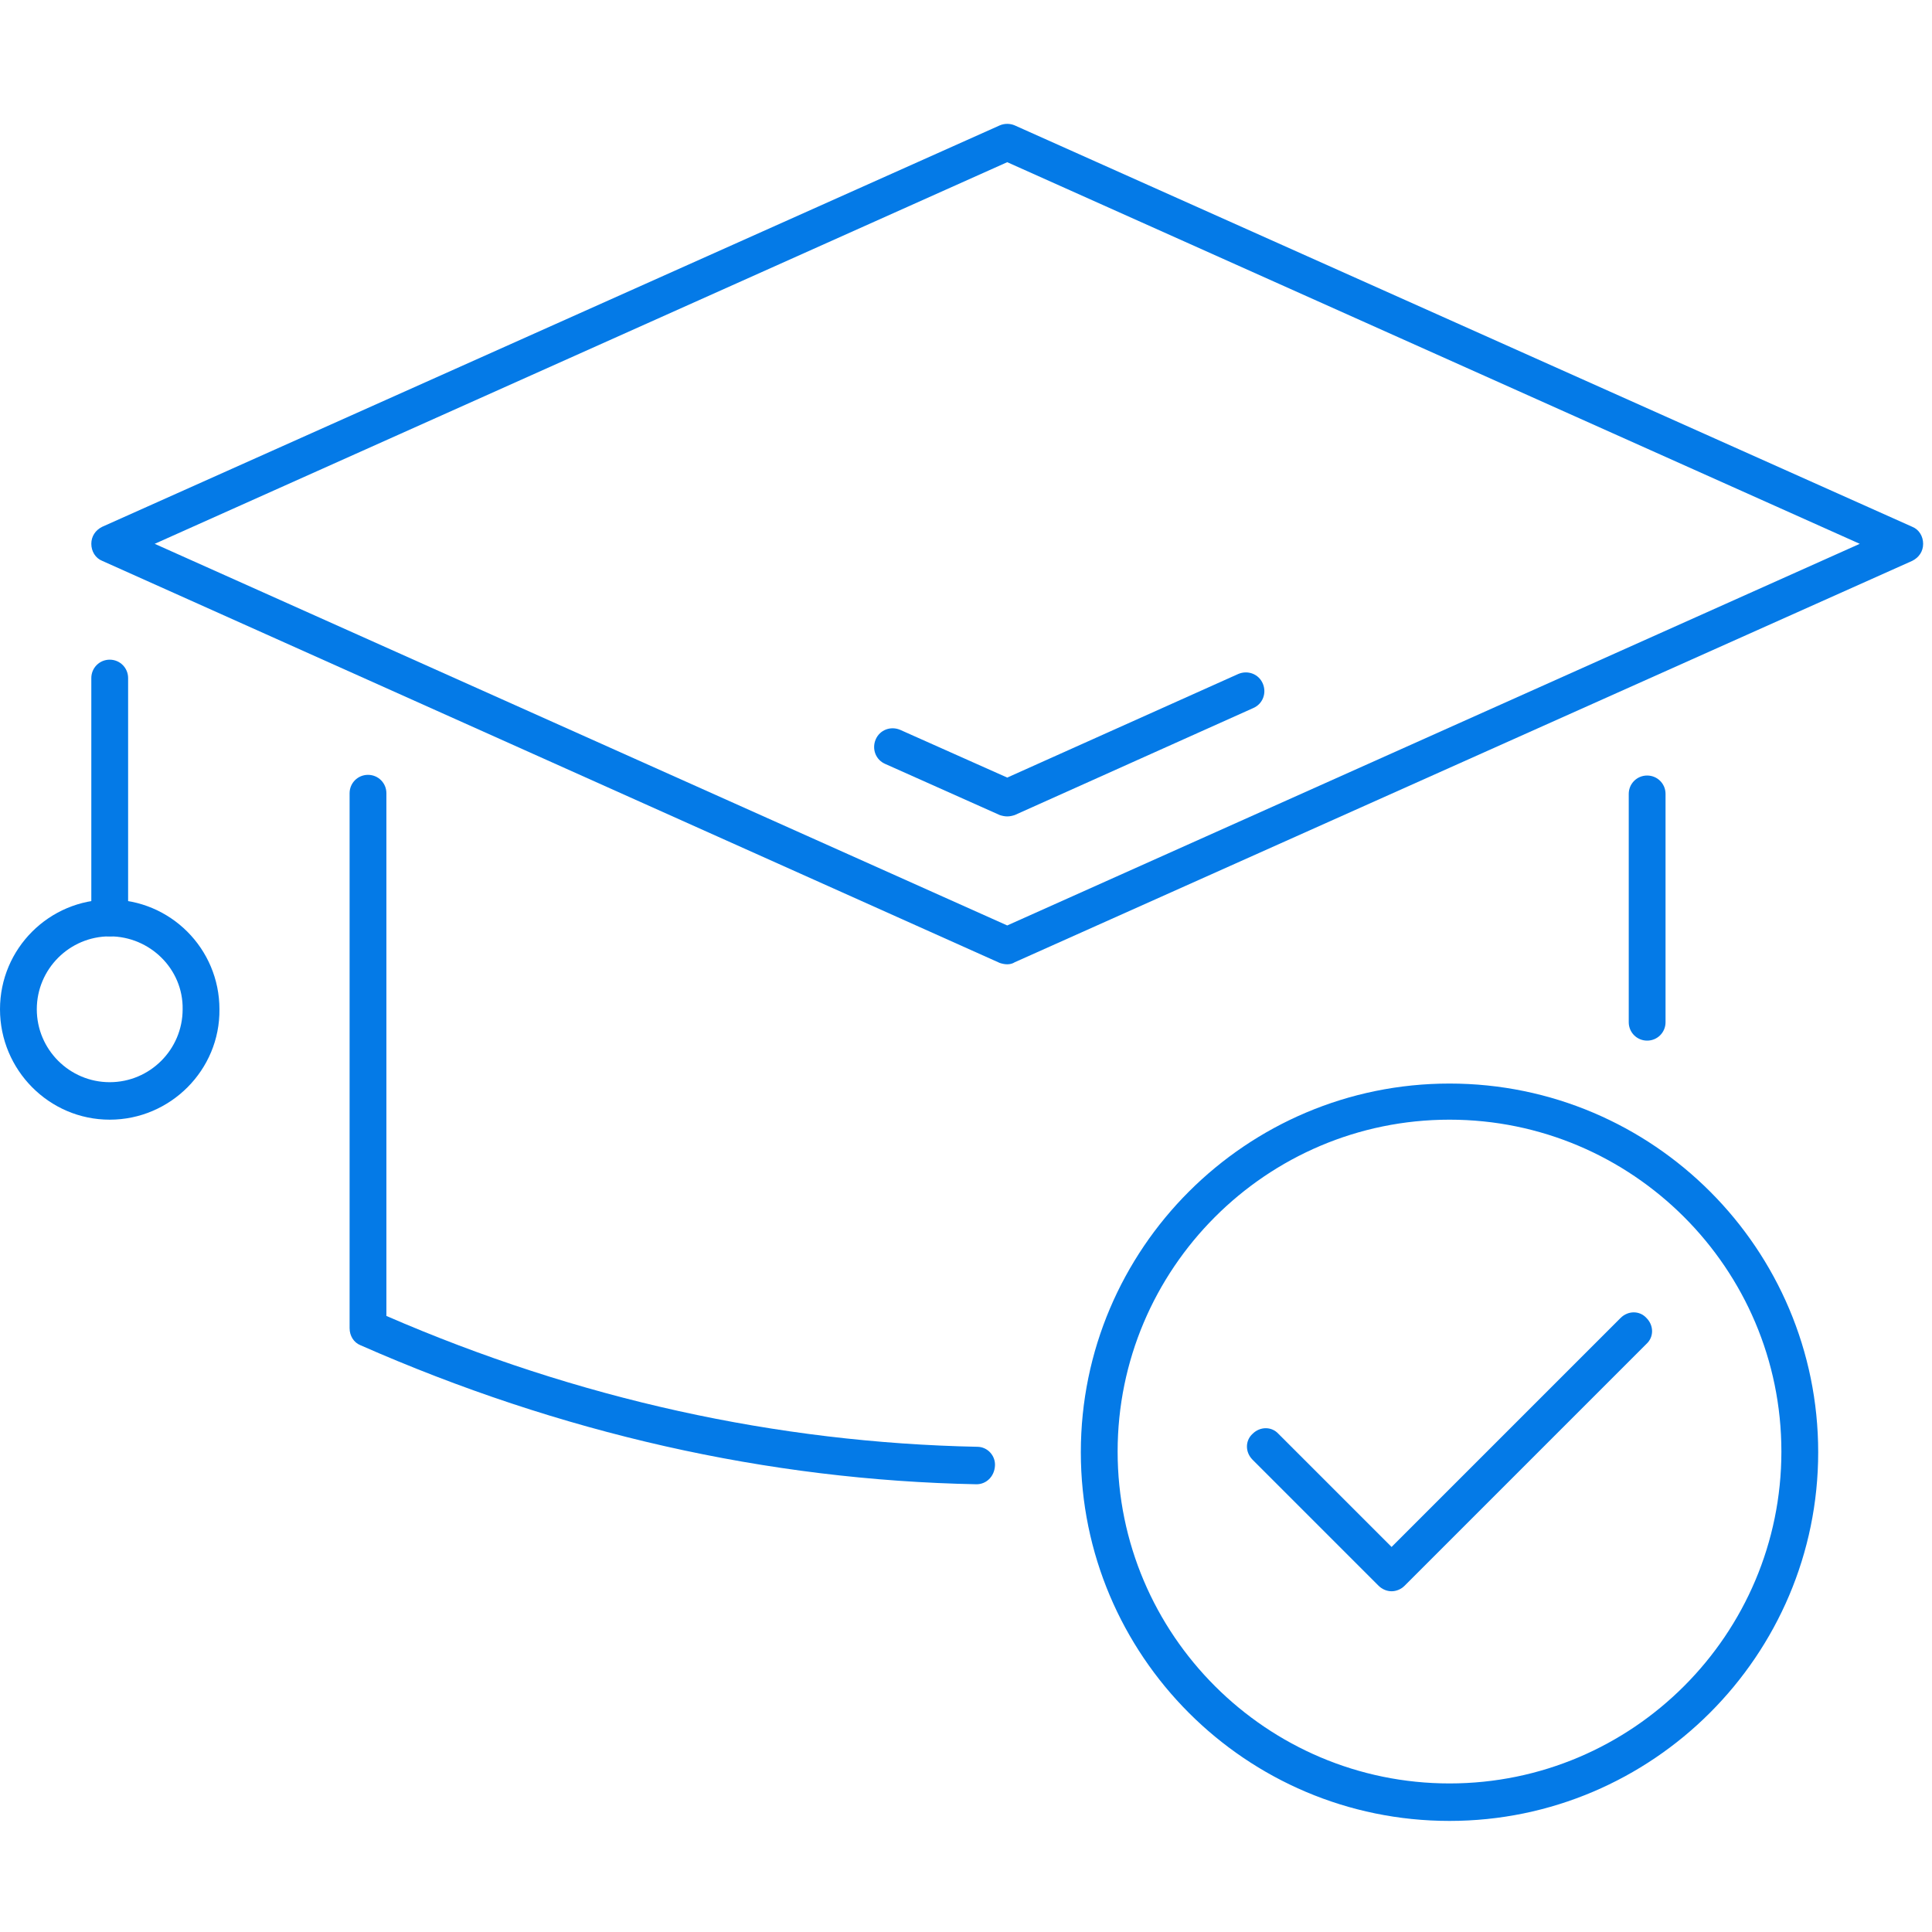 <?xml version="1.0" encoding="utf-8"?>
<!-- Generator: Adobe Illustrator 26.0.2, SVG Export Plug-In . SVG Version: 6.00 Build 0)  -->
<svg version="1.1" id="レイヤー_1" xmlns="http://www.w3.org/2000/svg" xmlns:xlink="http://www.w3.org/1999/xlink" x="0px"
	 y="0px" viewBox="0 0 283.5 283.5" style="enable-background:new 0 0 283.5 283.5;" xml:space="preserve">
<style type="text/css">
	.st0{fill:#047ae7;}
</style>
<g>
	<g>
		<g>
			<path class="st0" d="M143.3,217.8C143.2,217.8,143.2,217.8,143.3,217.8c-30.7-0.6-61.1-7.5-90.4-20.4c-1-0.4-1.6-1.4-1.6-2.5
				v-78.5c0-1.5,1.2-2.7,2.7-2.7c1.5,0,2.7,1.2,2.7,2.7v76.7c28.1,12.2,57.3,18.6,86.7,19.2c1.5,0,2.7,1.3,2.6,2.8
				C145.9,216.7,144.7,217.8,143.3,217.8z"/>
		</g>
		<g>
			<path class="st0" d="M241.7,152.7c-1.5,0-2.7-1.2-2.7-2.7v-33.5c0-1.5,1.2-2.7,2.7-2.7c1.5,0,2.7,1.2,2.7,2.7V150
				C244.4,151.5,243.2,152.7,241.7,152.7z"/>
		</g>
		<g>
			<path class="st0" d="M147.8,141.5c-0.4,0-0.8-0.1-1.1-0.2L15,82.3c-1-0.4-1.6-1.4-1.6-2.5c0-1.1,0.6-2,1.6-2.5l131.7-58.9
				c0.7-0.3,1.5-0.3,2.2,0l131.7,58.9c1,0.4,1.6,1.4,1.6,2.5c0,1.1-0.6,2-1.6,2.5l-131.7,58.9C148.6,141.4,148.2,141.5,147.8,141.5z
				 M22.7,79.8l125.1,56l125.1-56l-125.1-56L22.7,79.8z"/>
		</g>
		<g>
			<path class="st0" d="M147.8,119.8c-0.4,0-0.8-0.1-1.1-0.2l-16.8-7.5c-1.4-0.6-2-2.2-1.4-3.6c0.6-1.4,2.2-2,3.6-1.4l15.7,7
				l33.9-15.2c1.4-0.6,3,0,3.6,1.4c0.6,1.4,0,3-1.4,3.6l-35,15.7C148.6,119.7,148.2,119.8,147.8,119.8z"/>
		</g>
		<g>
			<g>
				<path class="st0" d="M16.1,137.4c-1.5,0-2.7-1.2-2.7-2.7V99.5c0-1.5,1.2-2.7,2.7-2.7c1.5,0,2.7,1.2,2.7,2.7v35.2
					C18.8,136.2,17.6,137.4,16.1,137.4z"/>
			</g>
			<g>
				<path class="st0" d="M16.1,164.3C7.2,164.3,0,157,0,148.1c0-8.9,7.2-16.1,16.1-16.1s16.1,7.2,16.1,16.1
					C32.3,157,25,164.3,16.1,164.3z M16.1,137.4c-5.9,0-10.7,4.8-10.7,10.7c0,5.9,4.8,10.7,10.7,10.7s10.7-4.8,10.7-10.7
					C26.9,142.2,22,137.4,16.1,137.4z"/>
			</g>
		</g>
	</g>
	<g>
		<g>
			<path class="st0" d="M212.7,267.2c-29.9,0-54.1-24.3-54.1-54.1c0-29.9,24.3-54.1,54.1-54.1c29.9,0,54.1,24.3,54.1,54.1
				C266.8,242.9,242.5,267.2,212.7,267.2z M212.7,164.3c-26.9,0-48.7,21.9-48.7,48.7c0,26.9,21.9,48.7,48.7,48.7
				c26.9,0,48.7-21.9,48.7-48.7C261.4,186.1,239.5,164.3,212.7,164.3z"/>
		</g>
		<g>
			<path class="st0" d="M204.2,233.5c-0.7,0-1.4-0.3-1.9-0.8l-18.5-18.5c-1.1-1.1-1.1-2.8,0-3.8c1.1-1.1,2.8-1.1,3.8,0l16.6,16.6
				l33.6-33.6c1.1-1.1,2.8-1.1,3.8,0c1.1,1.1,1.1,2.8,0,3.8l-35.5,35.5C205.6,233.2,204.9,233.5,204.2,233.5z"/>
		</g>
	</g>
</g>
</svg>
